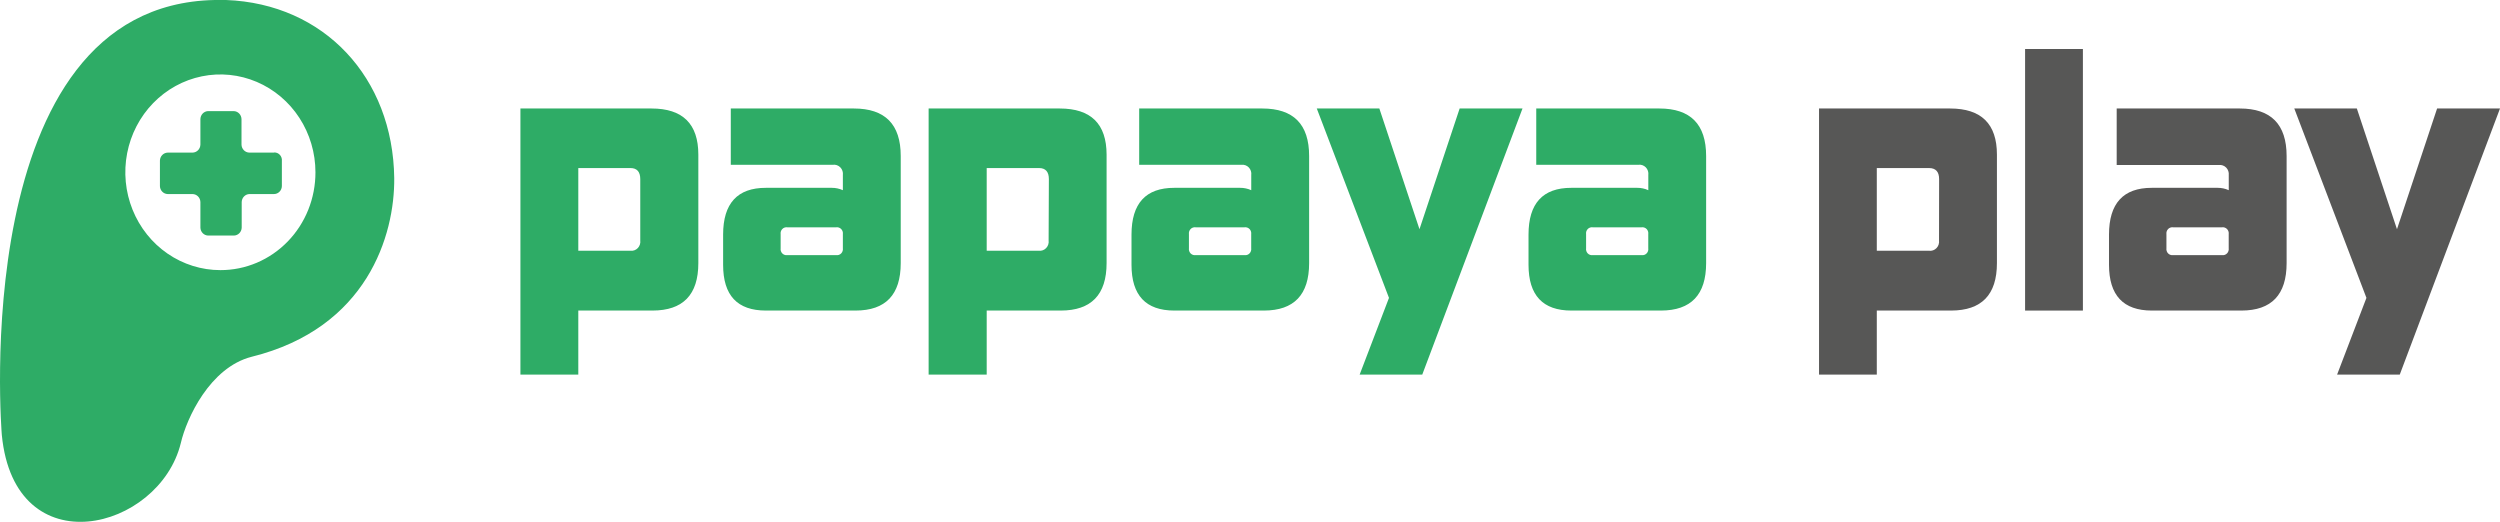 <svg width="206" height="43" viewBox="0 0 206 43" fill="none" xmlns="http://www.w3.org/2000/svg">
<g id="PAPAYA_FULL LOGO">
<path id="Vector" d="M47.652 25.59V30.867H42.883V8.94H53.684C56.257 8.94 57.543 10.207 57.543 12.741V21.682C57.543 24.285 56.285 25.587 53.769 25.59H47.652ZM52.758 14.756C52.758 14.155 52.484 13.848 51.953 13.848H47.652V20.662H51.953C52.064 20.674 52.176 20.661 52.281 20.622C52.386 20.583 52.48 20.52 52.558 20.438C52.636 20.355 52.694 20.256 52.729 20.147C52.764 20.038 52.774 19.922 52.758 19.808V14.756Z" fill="#2EAC66"/>
<path id="Vector_2" d="M63.113 25.59C60.757 25.59 59.585 24.347 59.585 21.818V19.331C59.585 16.759 60.761 15.474 63.113 15.477H68.542C68.855 15.476 69.165 15.542 69.452 15.672V14.428C69.467 14.312 69.457 14.195 69.42 14.084C69.384 13.973 69.323 13.873 69.243 13.791C69.162 13.708 69.064 13.646 68.957 13.609C68.849 13.573 68.734 13.562 68.622 13.579H60.217V8.94H70.358C72.933 8.94 74.22 10.245 74.22 12.853V21.682C74.22 24.285 72.98 25.587 70.499 25.59H63.113ZM69.452 19.298C69.463 19.221 69.456 19.142 69.432 19.069C69.408 18.995 69.368 18.927 69.314 18.872C69.26 18.817 69.195 18.776 69.123 18.751C69.052 18.726 68.975 18.719 68.9 18.73H64.873C64.798 18.719 64.722 18.726 64.65 18.751C64.578 18.775 64.513 18.817 64.46 18.872C64.406 18.927 64.367 18.995 64.343 19.069C64.32 19.143 64.314 19.221 64.325 19.298V20.455C64.314 20.532 64.32 20.61 64.343 20.684C64.367 20.758 64.406 20.826 64.46 20.881C64.513 20.936 64.578 20.978 64.65 21.002C64.722 21.027 64.798 21.034 64.873 21.023H68.9C68.975 21.034 69.052 21.027 69.123 21.002C69.195 20.977 69.26 20.936 69.314 20.881C69.368 20.826 69.408 20.759 69.432 20.684C69.456 20.611 69.463 20.532 69.452 20.455V19.298Z" fill="#2EAC66"/>
<path id="Vector_3" d="M81.304 25.59V30.867H76.519V8.94H87.321C89.893 8.94 91.18 10.207 91.183 12.741V21.682C91.183 24.285 89.918 25.59 87.405 25.59H81.304ZM86.427 14.756C86.427 14.155 86.153 13.848 85.621 13.848H81.304V20.662H85.601C85.712 20.674 85.824 20.661 85.929 20.622C86.034 20.583 86.129 20.52 86.206 20.438C86.284 20.355 86.343 20.256 86.377 20.147C86.412 20.038 86.422 19.922 86.406 19.808L86.427 14.756Z" fill="#2EAC66"/>
<path id="Vector_4" d="M96.764 25.59C94.412 25.59 93.236 24.333 93.236 21.818V19.331C93.236 16.759 94.412 15.474 96.764 15.477H102.193C102.506 15.476 102.816 15.542 103.103 15.672V14.428C103.119 14.315 103.109 14.199 103.074 14.09C103.039 13.981 102.981 13.882 102.903 13.8C102.825 13.718 102.73 13.655 102.625 13.617C102.52 13.579 102.408 13.565 102.298 13.579H93.869V8.94H104.013C106.588 8.94 107.874 10.245 107.872 12.853V21.682C107.872 24.285 106.631 25.587 104.15 25.59H96.764ZM103.099 19.298C103.11 19.221 103.103 19.142 103.079 19.069C103.055 18.995 103.015 18.927 102.961 18.872C102.908 18.817 102.843 18.776 102.771 18.751C102.699 18.726 102.622 18.719 102.547 18.73H98.52C98.445 18.719 98.369 18.726 98.297 18.751C98.225 18.776 98.16 18.817 98.106 18.872C98.053 18.927 98.012 18.995 97.988 19.069C97.964 19.142 97.958 19.221 97.968 19.298V20.455C97.958 20.532 97.964 20.611 97.988 20.684C98.012 20.759 98.053 20.826 98.106 20.881C98.16 20.936 98.225 20.977 98.297 21.002C98.369 21.027 98.445 21.034 98.52 21.023H102.547C102.622 21.034 102.699 21.027 102.771 21.002C102.843 20.977 102.908 20.936 102.961 20.881C103.015 20.826 103.055 20.759 103.079 20.684C103.103 20.611 103.11 20.532 103.099 20.455V19.298Z" fill="#2EAC66"/>
<path id="Vector_5" d="M112.035 30.867L114.452 24.546L108.503 8.94H113.658L116.965 18.888L120.275 8.94H125.454L117.194 30.867H112.035Z" fill="#2EAC66"/>
<path id="Vector_6" d="M129.478 25.59C127.126 25.59 125.95 24.333 125.95 21.818V19.331C125.95 16.759 127.126 15.474 129.478 15.477H134.915C135.227 15.476 135.536 15.542 135.821 15.672V14.428C135.837 14.313 135.827 14.195 135.791 14.084C135.756 13.974 135.695 13.873 135.615 13.79C135.535 13.708 135.437 13.646 135.33 13.609C135.222 13.572 135.108 13.562 134.995 13.579H126.587V8.94H136.731C139.301 8.94 140.585 10.245 140.585 12.853V21.682C140.585 24.285 139.345 25.587 136.864 25.59H129.478ZM135.817 19.298C135.829 19.221 135.822 19.143 135.799 19.069C135.776 18.995 135.736 18.927 135.682 18.872C135.629 18.817 135.564 18.775 135.492 18.751C135.421 18.726 135.344 18.719 135.269 18.73H131.242C131.167 18.719 131.091 18.726 131.019 18.751C130.947 18.775 130.882 18.817 130.829 18.872C130.776 18.927 130.736 18.995 130.712 19.069C130.689 19.143 130.683 19.221 130.694 19.298V20.455C130.683 20.532 130.689 20.61 130.712 20.684C130.736 20.758 130.776 20.826 130.829 20.881C130.882 20.936 130.947 20.978 131.019 21.002C131.091 21.027 131.167 21.034 131.242 21.023H135.269C135.344 21.034 135.421 21.027 135.492 21.002C135.564 20.978 135.629 20.936 135.682 20.881C135.736 20.826 135.776 20.758 135.799 20.684C135.822 20.61 135.829 20.532 135.817 20.455V19.298Z" fill="#2EAC66"/>
<path id="Vector_7" d="M154.648 25.59V30.867H149.888V8.94H160.689C163.261 8.94 164.547 10.207 164.547 12.741V21.682C164.547 24.285 163.289 25.587 160.773 25.59H154.648ZM159.783 14.756C159.783 14.155 159.505 13.848 158.953 13.848H154.648V20.662H158.945C159.058 20.678 159.172 20.666 159.28 20.629C159.387 20.592 159.485 20.529 159.566 20.447C159.646 20.364 159.707 20.264 159.743 20.153C159.779 20.042 159.79 19.924 159.775 19.808L159.783 14.756Z" fill="#575756"/>
<path id="Vector_8" d="M166.867 25.591V4.038H171.631V25.591H166.867Z" fill="#575756"/>
<path id="Vector_9" d="M177.31 25.59C174.958 25.59 173.782 24.333 173.782 21.818V19.331C173.782 16.759 174.958 15.474 177.31 15.477H182.739C183.052 15.476 183.362 15.542 183.649 15.672V14.428C183.661 14.316 183.649 14.202 183.612 14.095C183.576 13.988 183.517 13.891 183.439 13.811C183.361 13.731 183.267 13.67 183.163 13.633C183.059 13.595 182.949 13.583 182.84 13.595H174.415V8.94H184.559C187.129 8.94 188.415 10.245 188.417 12.853V21.682C188.417 24.285 187.177 25.587 184.696 25.59H177.31ZM183.645 19.298C183.656 19.221 183.649 19.142 183.625 19.069C183.601 18.995 183.561 18.927 183.507 18.872C183.454 18.817 183.388 18.776 183.317 18.751C183.245 18.726 183.168 18.719 183.093 18.73H179.066C178.991 18.719 178.915 18.726 178.843 18.751C178.771 18.776 178.706 18.817 178.652 18.872C178.598 18.927 178.558 18.995 178.534 19.069C178.51 19.142 178.504 19.221 178.514 19.298V20.455C178.504 20.532 178.51 20.611 178.534 20.684C178.558 20.759 178.598 20.826 178.652 20.881C178.706 20.936 178.771 20.977 178.843 21.002C178.915 21.027 178.991 21.034 179.066 21.023H183.093C183.168 21.034 183.245 21.027 183.317 21.002C183.388 20.977 183.454 20.936 183.507 20.881C183.561 20.826 183.601 20.759 183.625 20.684C183.649 20.611 183.656 20.532 183.645 20.455V19.298Z" fill="#575756"/>
<path id="Vector_10" d="M192.577 30.867L194.994 24.546L189.049 8.94H194.204L197.511 18.888L200.817 8.94H206L197.74 30.867H192.577Z" fill="#575756"/>
<path id="Vector_11" d="M18.627 0H17.692C-2.819 0.414 0.15 35.84 0.15 35.84C1.209 46.749 13.137 43.728 14.902 36.499C15.369 34.485 17.286 30.282 20.733 29.399C30.27 27.033 32.529 19.365 32.485 14.677C32.38 6.4 26.718 0.307 18.627 0ZM18.16 22.258C16.61 22.258 15.096 21.785 13.808 20.899C12.52 20.013 11.516 18.754 10.923 17.281C10.33 15.808 10.175 14.187 10.477 12.623C10.779 11.059 11.525 9.623 12.621 8.496C13.716 7.368 15.112 6.6 16.631 6.289C18.151 5.978 19.726 6.138 21.157 6.748C22.588 7.358 23.812 8.391 24.672 9.717C25.533 11.043 25.993 12.602 25.993 14.196C25.995 15.255 25.794 16.305 25.402 17.284C25.009 18.264 24.432 19.154 23.704 19.903C22.976 20.652 22.112 21.245 21.16 21.65C20.209 22.054 19.189 22.26 18.16 22.258Z" fill="#2EAC66"/>
<path id="Vector_12" d="M22.586 12.575H20.54C20.372 12.57 20.211 12.5 20.092 12.377C19.973 12.254 19.904 12.089 19.9 11.916V9.814C19.896 9.642 19.828 9.477 19.709 9.354C19.591 9.232 19.431 9.161 19.264 9.155H17.137C16.971 9.164 16.815 9.236 16.699 9.358C16.583 9.481 16.517 9.644 16.513 9.814V11.916C16.509 12.089 16.44 12.254 16.321 12.377C16.201 12.5 16.041 12.57 15.873 12.575H13.819C13.65 12.579 13.489 12.65 13.37 12.772C13.251 12.895 13.182 13.06 13.178 13.234V15.335C13.182 15.508 13.251 15.673 13.371 15.795C13.49 15.917 13.65 15.987 13.819 15.99H15.86C16.031 15.991 16.195 16.061 16.316 16.183C16.438 16.306 16.509 16.474 16.513 16.649V18.755C16.517 18.927 16.585 19.091 16.704 19.213C16.822 19.335 16.982 19.405 17.149 19.41H19.28C19.447 19.405 19.607 19.335 19.725 19.213C19.843 19.091 19.912 18.927 19.916 18.755V16.649C19.92 16.478 19.986 16.316 20.102 16.193C20.218 16.071 20.374 15.998 20.54 15.99H22.582C22.751 15.988 22.912 15.919 23.032 15.796C23.153 15.674 23.222 15.509 23.226 15.335V13.263C23.236 13.172 23.226 13.08 23.198 12.994C23.169 12.907 23.123 12.828 23.062 12.761C23.002 12.695 22.927 12.643 22.845 12.608C22.763 12.574 22.675 12.558 22.586 12.562" fill="#2EAC66"/>
</g>
</svg>
